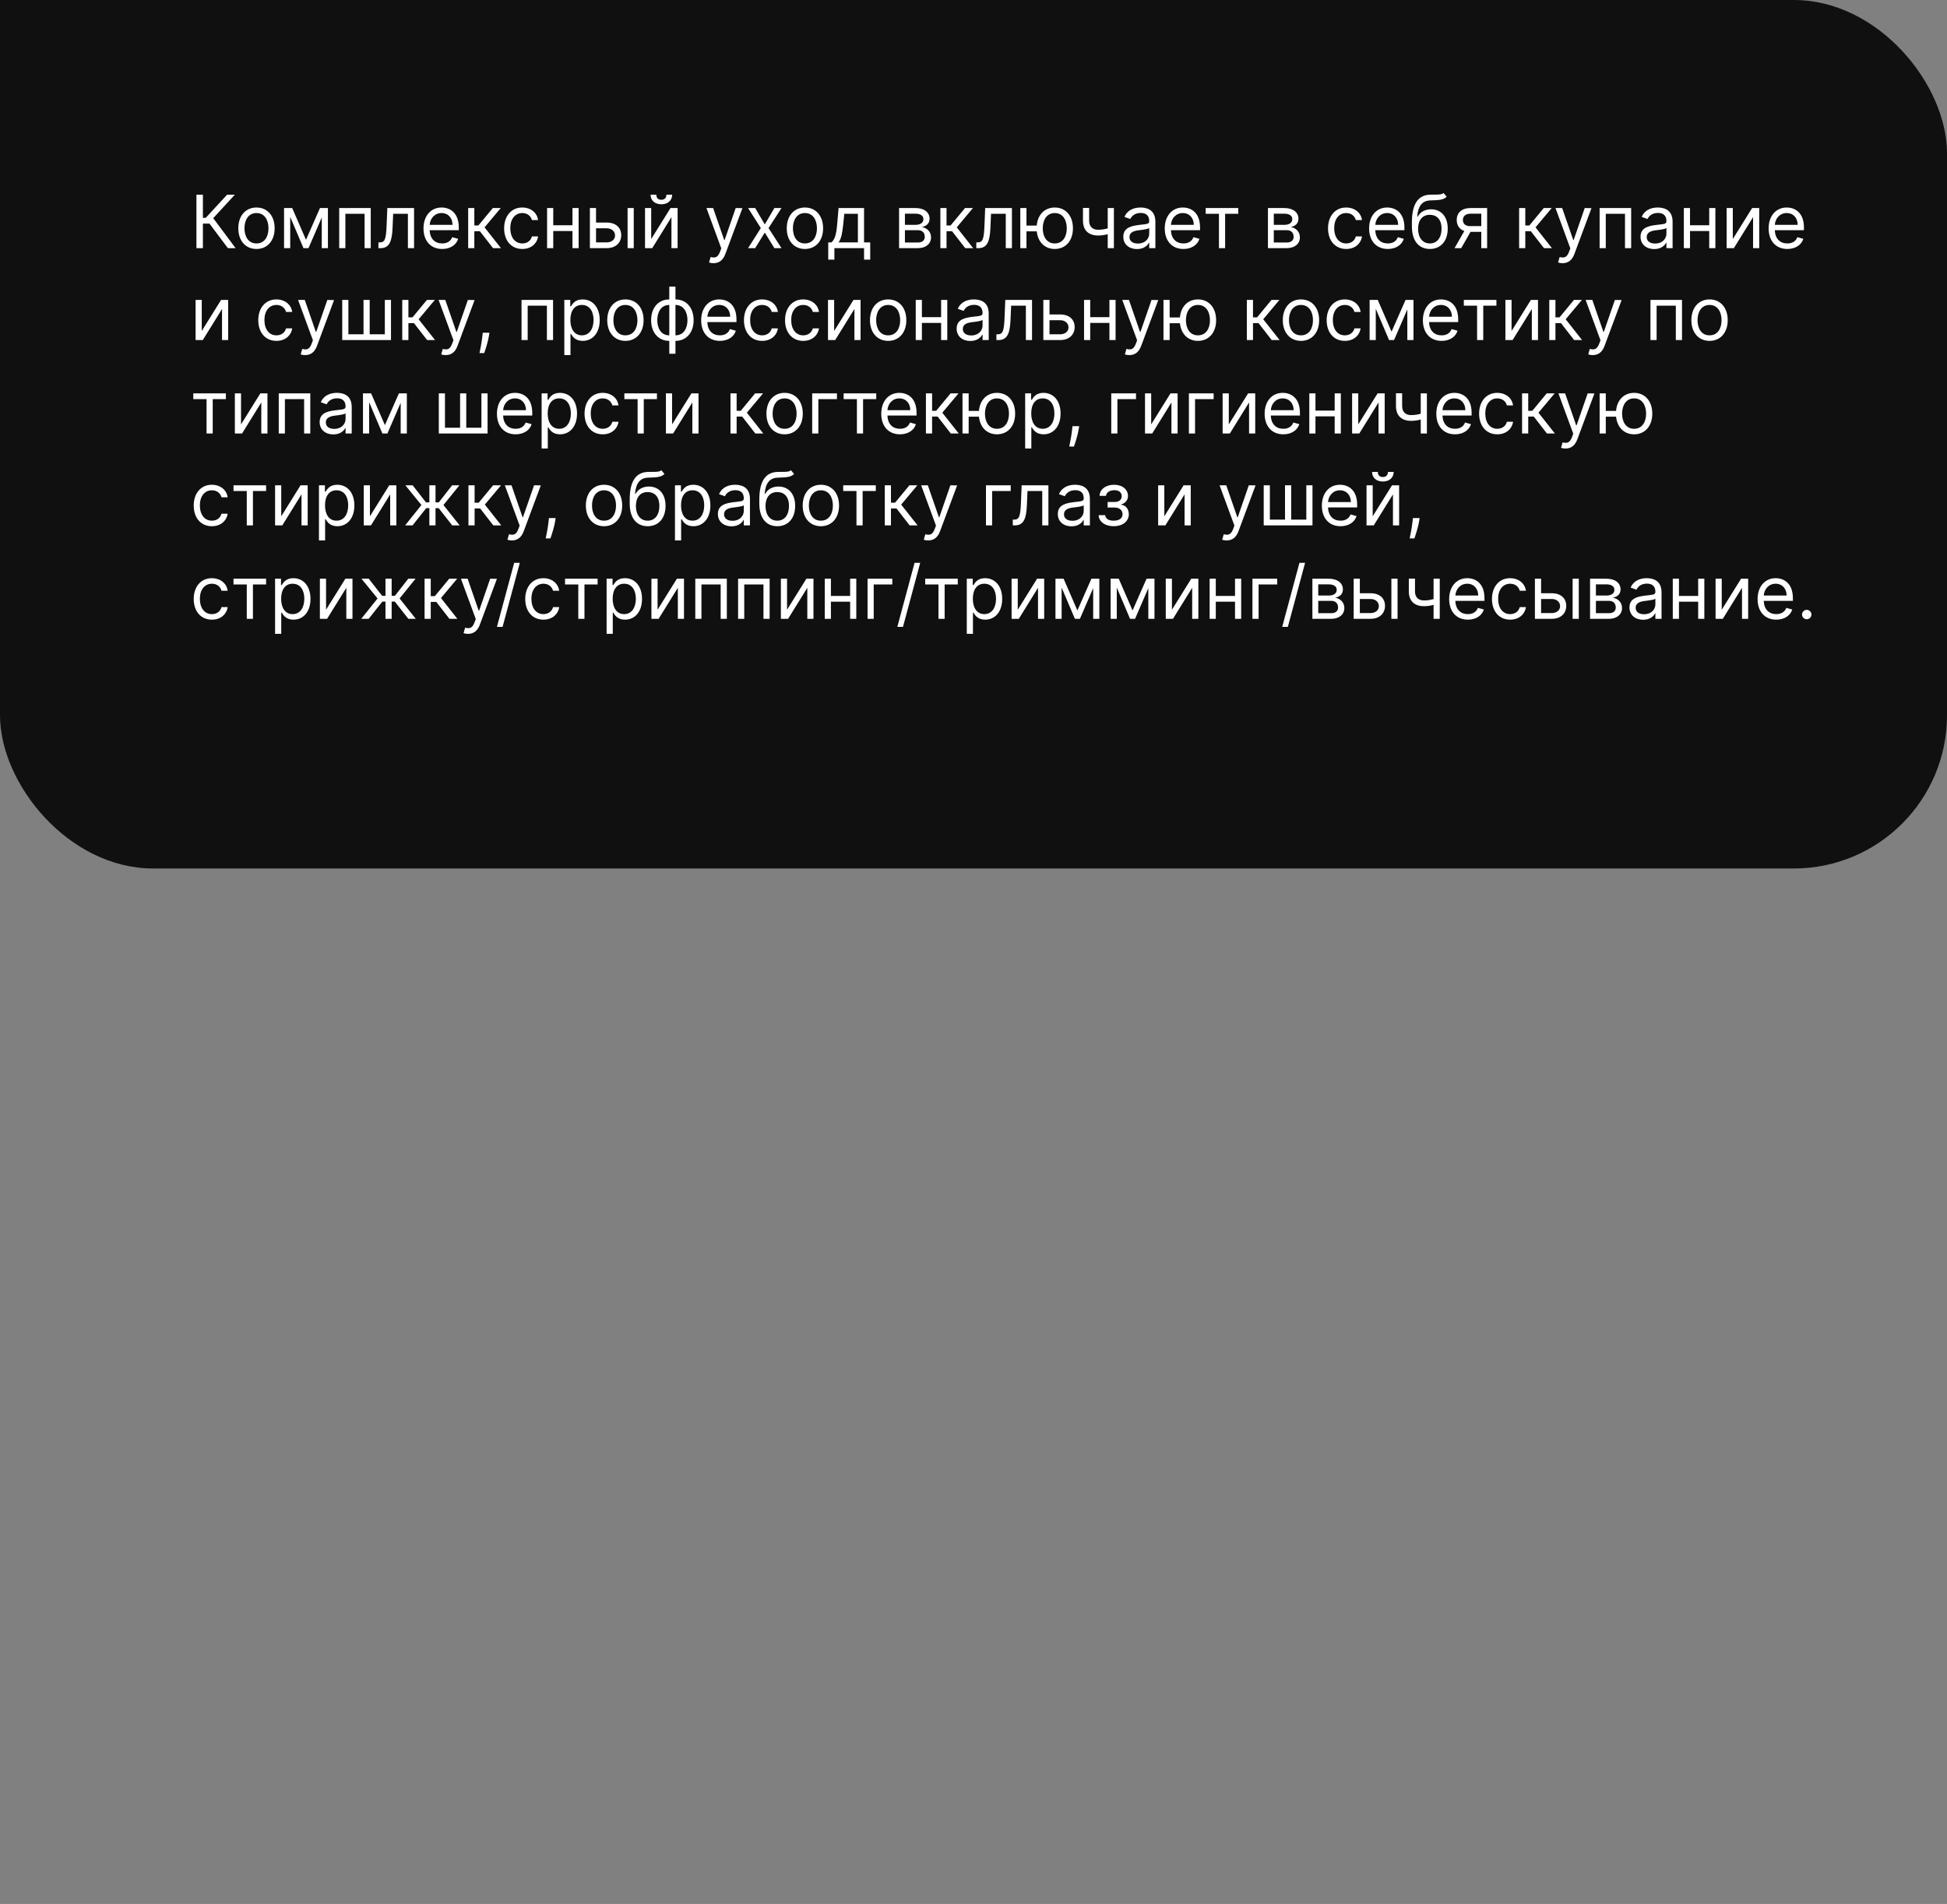 <?xml version="1.0" encoding="UTF-8"?> <svg xmlns="http://www.w3.org/2000/svg" width="1271" height="1243" viewBox="0 0 1271 1243" fill="none"><rect x="0" y="0" width="1271" height="1243" fill="#808080" stroke="none"/> <rect width="1271" height="567" rx="100" fill="#101010"></rect> <rect width="643" height="236" fill="#101010"></rect> <path d="M148.75 162H153.795L139.205 142.432L153.318 127.091H148.273L134.295 142.227H132.455V127.091H128.227V162H132.455V145.977H136.75L148.75 162ZM167.428 162.545C174.518 162.545 179.291 157.159 179.291 149.045C179.291 140.864 174.518 135.477 167.428 135.477C160.337 135.477 155.564 140.864 155.564 149.045C155.564 157.159 160.337 162.545 167.428 162.545ZM167.428 158.932C162.041 158.932 159.587 154.295 159.587 149.045C159.587 143.795 162.041 139.091 167.428 139.091C172.814 139.091 175.268 143.795 175.268 149.045C175.268 154.295 172.814 158.932 167.428 158.932ZM199.75 156.545L190.75 135.818H185.432V162H189.455V141.597L198.114 162H201.386L210.045 141.972V162H214.068V135.818H208.886L199.75 156.545ZM221.432 162H225.455V139.568H238V162H242.023V135.818H221.432V162ZM247.051 162H248.415C254.21 162 255.881 157.5 256.256 148.909L256.665 139.568H266.278V162H270.301V135.818H252.847L252.369 147.409C252.028 156.205 251.142 158.25 248.006 158.25H247.051V162ZM288.659 162.545C293.977 162.545 297.864 159.886 299.091 155.932L295.205 154.841C294.182 157.568 291.812 158.932 288.659 158.932C283.938 158.932 280.682 155.881 280.494 150.273H299.5V148.568C299.5 138.818 293.705 135.477 288.25 135.477C281.159 135.477 276.455 141.068 276.455 149.114C276.455 157.159 281.091 162.545 288.659 162.545ZM280.494 146.795C280.767 142.722 283.648 139.091 288.25 139.091C292.614 139.091 295.409 142.364 295.409 146.795H280.494ZM305.619 162H309.642V150.955H313.256L321.847 162H327.028L316.324 148.432L326.892 135.818H321.71L312.301 147.205H309.642V135.818H305.619V162ZM340.959 162.545C346.754 162.545 350.572 159 351.254 154.364H347.232C346.482 157.227 344.095 158.932 340.959 158.932C336.186 158.932 333.118 154.977 333.118 148.909C333.118 142.977 336.254 139.091 340.959 139.091C344.504 139.091 346.618 141.273 347.232 143.659H351.254C350.572 138.75 346.413 135.477 340.891 135.477C333.8 135.477 329.095 141.068 329.095 149.045C329.095 156.886 333.595 162.545 340.959 162.545ZM361.158 135.818H357.135V162H361.158V150.818H373.703V162H377.726V135.818H373.703V147.068H361.158V135.818ZM389.095 145.295V135.818H385.072V162H396.05C402.186 162 405.527 158.25 405.527 153.545C405.527 148.773 402.186 145.295 396.05 145.295H389.095ZM409.686 162H413.709V135.818H409.686V162ZM389.095 149.045H396.05C399.237 149.045 401.504 150.989 401.504 153.75C401.504 156.392 399.237 158.25 396.05 158.25H389.095V149.045ZM425.095 156.068V135.818H421.072V162H425.777L438.322 141.75V162H442.345V135.818H437.709L425.095 156.068ZM435.05 127.091C435.05 128.864 434.095 130.432 431.709 130.432C429.322 130.432 428.436 128.864 428.436 127.091H424.686C424.686 130.773 427.413 133.364 431.709 133.364C436.072 133.364 438.8 130.773 438.8 127.091H435.05ZM465.804 171.818C469.435 171.818 471.991 169.892 473.509 165.818L484.656 135.886L480.259 135.818L473.031 156.682H472.759L465.531 135.818H461.168L470.849 162.136L470.099 164.182C468.634 168.17 466.827 168.545 463.895 167.795L462.872 171.341C463.281 171.545 464.44 171.818 465.804 171.818ZM492.979 135.818H488.342L496.661 148.909L488.342 162H492.979L499.251 151.841L505.524 162H510.161L501.706 148.909L510.161 135.818H505.524L499.251 146.523L492.979 135.818ZM525.459 162.545C532.55 162.545 537.322 157.159 537.322 149.045C537.322 140.864 532.55 135.477 525.459 135.477C518.368 135.477 513.595 140.864 513.595 149.045C513.595 157.159 518.368 162.545 525.459 162.545ZM525.459 158.932C520.072 158.932 517.618 154.295 517.618 149.045C517.618 143.795 520.072 139.091 525.459 139.091C530.845 139.091 533.3 143.795 533.3 149.045C533.3 154.295 530.845 158.932 525.459 158.932ZM540.668 169.5H544.69V162H564.054V169.5H568.077V158.25H564.054V135.818H547.418L546.531 146.182C545.901 153.511 544.963 156.034 542.849 158.25H540.668V169.5ZM547.418 158.25C549.259 155.83 549.923 151.653 550.486 146.182L551.168 139.568H560.031V158.25H547.418ZM586.916 162H599.257C604.575 162 607.78 159 607.78 154.977C607.78 150.869 604.661 148.653 601.78 148.227C604.729 147.614 606.825 145.96 606.825 142.773C606.825 138.597 603.246 135.818 597.621 135.818H586.916V162ZM590.734 158.318V150.273H599.257C602.018 150.273 603.689 151.926 603.689 154.636C603.689 156.92 602.018 158.318 599.257 158.318H590.734ZM590.734 146.795V139.5H597.621C600.842 139.5 602.803 140.847 602.803 143.045C602.803 145.381 600.842 146.795 597.621 146.795H590.734ZM613.869 162H617.892V150.955H621.506L630.097 162H635.278L624.574 148.432L635.142 135.818H629.96L620.551 147.205H617.892V135.818H613.869V162ZM637.332 162H638.696C644.491 162 646.162 157.5 646.537 148.909L646.946 139.568H656.56V162H660.582V135.818H643.128L642.651 147.409C642.31 156.205 641.423 158.25 638.287 158.25H637.332V162ZM670.077 135.818H666.054V162H670.077V151.023H676.793C677.509 158.028 682.06 162.545 688.554 162.545C695.645 162.545 700.418 157.159 700.418 149.045C700.418 140.864 695.645 135.477 688.554 135.477C681.991 135.477 677.406 140.097 676.776 147.273H670.077V135.818ZM688.554 158.932C683.168 158.932 680.713 154.295 680.713 149.045C680.713 143.795 683.168 139.091 688.554 139.091C693.94 139.091 696.395 143.795 696.395 149.045C696.395 154.295 693.94 158.932 688.554 158.932ZM727.145 135.818H723.122V149.097C721.179 149.659 719.185 150 716.781 150C713.509 150 710.986 148.159 710.986 144.136V135.75H706.963V144.136C706.963 150.545 710.849 153.75 716.781 153.75C719.253 153.75 721.23 153.426 723.122 152.864V162H727.145V135.818ZM742.23 162.614C746.798 162.614 749.185 160.159 750.003 158.455H750.207V162H754.23V144.75C754.23 136.432 747.889 135.477 744.548 135.477C740.594 135.477 736.094 136.841 734.048 141.614L737.866 142.977C738.753 141.068 740.849 139.023 744.685 139.023C748.384 139.023 750.207 140.983 750.207 144.341V144.477C750.207 146.42 748.23 146.25 743.457 146.864C738.599 147.494 733.298 148.568 733.298 154.568C733.298 159.682 737.253 162.614 742.23 162.614ZM742.844 159C739.639 159 737.321 157.568 737.321 154.773C737.321 151.705 740.116 150.75 743.253 150.341C744.957 150.136 749.526 149.659 750.207 148.841V152.523C750.207 155.795 747.616 159 742.844 159ZM772.55 162.545C777.868 162.545 781.754 159.886 782.982 155.932L779.095 154.841C778.072 157.568 775.703 158.932 772.55 158.932C767.828 158.932 764.572 155.881 764.385 150.273H783.391V148.568C783.391 138.818 777.595 135.477 772.141 135.477C765.05 135.477 760.345 141.068 760.345 149.114C760.345 157.159 764.982 162.545 772.55 162.545ZM764.385 146.795C764.658 142.722 767.538 139.091 772.141 139.091C776.504 139.091 779.3 142.364 779.3 146.795H764.385ZM787.072 139.568H795.732V162H799.754V139.568H808.345V135.818H787.072V139.568ZM827.713 162H840.054C845.372 162 848.577 159 848.577 154.977C848.577 150.869 845.457 148.653 842.577 148.227C845.526 147.614 847.622 145.96 847.622 142.773C847.622 138.597 844.043 135.818 838.418 135.818H827.713V162ZM831.531 158.318V150.273H840.054C842.815 150.273 844.486 151.926 844.486 154.636C844.486 156.92 842.815 158.318 840.054 158.318H831.531ZM831.531 146.795V139.5H838.418C841.639 139.5 843.599 140.847 843.599 143.045C843.599 145.381 841.639 146.795 838.418 146.795H831.531ZM878.803 162.545C884.598 162.545 888.416 159 889.098 154.364H885.075C884.325 157.227 881.939 158.932 878.803 158.932C874.03 158.932 870.962 154.977 870.962 148.909C870.962 142.977 874.098 139.091 878.803 139.091C882.348 139.091 884.462 141.273 885.075 143.659H889.098C888.416 138.75 884.257 135.477 878.734 135.477C871.643 135.477 866.939 141.068 866.939 149.045C866.939 156.886 871.439 162.545 878.803 162.545ZM905.956 162.545C911.274 162.545 915.161 159.886 916.388 155.932L912.501 154.841C911.479 157.568 909.109 158.932 905.956 158.932C901.234 158.932 897.979 155.881 897.791 150.273H916.797V148.568C916.797 138.818 911.001 135.477 905.547 135.477C898.456 135.477 893.751 141.068 893.751 149.114C893.751 157.159 898.388 162.545 905.956 162.545ZM897.791 146.795C898.064 142.722 900.945 139.091 905.547 139.091C909.911 139.091 912.706 142.364 912.706 146.795H897.791ZM942.348 126C941.07 127.074 939.161 127.074 936.484 127.057C935.615 127.057 934.661 127.057 933.621 127.091C925.643 127.295 921.689 133.364 921.689 145.023V147.818C921.689 157.5 926.393 162.545 933.416 162.545C940.422 162.545 945.075 157.466 945.075 149.25C945.075 141 940.354 136.636 934.234 136.636C930.638 136.636 927.28 138.136 925.507 141.409H925.166C925.712 134.659 928.234 131.045 933.689 130.841C938.53 130.636 942.007 130.773 944.393 128.455L942.348 126ZM933.416 158.932C928.643 158.932 925.712 155.114 925.712 149.25C925.797 143.523 928.678 140.25 933.348 140.25C938.138 140.25 941.053 143.523 941.053 149.25C941.053 155.148 938.155 158.932 933.416 158.932ZM966.979 162H970.797V135.818H960.024C954.382 135.818 950.956 138.767 950.956 143.591C950.956 147.188 952.763 149.744 955.916 150.818L949.524 162H953.888L959.956 151.364H966.979V162ZM966.979 147.614H959.547C956.7 147.614 954.979 146.097 954.979 143.591C954.979 141.051 956.888 139.5 960.024 139.5H966.979V147.614ZM991.682 162H995.705V150.955H999.318L1007.91 162H1013.09L1002.39 148.432L1012.95 135.818H1007.77L998.364 147.205H995.705V135.818H991.682V162ZM1020.05 171.818C1023.68 171.818 1026.24 169.892 1027.76 165.818L1038.91 135.886L1034.51 135.818L1027.28 156.682H1027.01L1019.78 135.818H1015.42L1025.1 162.136L1024.35 164.182C1022.88 168.17 1021.08 168.545 1018.14 167.795L1017.12 171.341C1017.53 171.545 1018.69 171.818 1020.05 171.818ZM1044.23 162H1048.25V139.568H1060.8V162H1064.82V135.818H1044.23V162ZM1079.87 162.614C1084.44 162.614 1086.83 160.159 1087.64 158.455H1087.85V162H1091.87V144.75C1091.87 136.432 1085.53 135.477 1082.19 135.477C1078.23 135.477 1073.73 136.841 1071.69 141.614L1075.51 142.977C1076.39 141.068 1078.49 139.023 1082.33 139.023C1086.02 139.023 1087.85 140.983 1087.85 144.341V144.477C1087.85 146.42 1085.87 146.25 1081.1 146.864C1076.24 147.494 1070.94 148.568 1070.94 154.568C1070.94 159.682 1074.89 162.614 1079.87 162.614ZM1080.48 159C1077.28 159 1074.96 157.568 1074.96 154.773C1074.96 151.705 1077.76 150.75 1080.89 150.341C1082.6 150.136 1087.17 149.659 1087.85 148.841V152.523C1087.85 155.795 1085.26 159 1080.48 159ZM1103.24 135.818H1099.21V162H1103.24V150.818H1115.78V162H1119.8V135.818H1115.78V147.068H1103.24V135.818ZM1131.17 156.068V135.818H1127.15V162H1131.86L1144.4 141.75V162H1148.42V135.818H1143.79L1131.17 156.068ZM1166.77 162.545C1172.09 162.545 1175.97 159.886 1177.2 155.932L1173.31 154.841C1172.29 157.568 1169.92 158.932 1166.77 158.932C1162.05 158.932 1158.79 155.881 1158.6 150.273H1177.61V148.568C1177.61 138.818 1171.81 135.477 1166.36 135.477C1159.27 135.477 1154.56 141.068 1154.56 149.114C1154.56 157.159 1159.2 162.545 1166.77 162.545ZM1158.6 146.795C1158.88 142.722 1161.76 139.091 1166.36 139.091C1170.72 139.091 1173.52 142.364 1173.52 146.795H1158.6ZM131.705 216.068V195.818H127.682V222H132.386L144.932 201.75V222H148.955V195.818H144.318L131.705 216.068ZM180.459 222.545C186.254 222.545 190.072 219 190.754 214.364H186.732C185.982 217.227 183.595 218.932 180.459 218.932C175.686 218.932 172.618 214.977 172.618 208.909C172.618 202.977 175.754 199.091 180.459 199.091C184.004 199.091 186.118 201.273 186.732 203.659H190.754C190.072 198.75 185.913 195.477 180.391 195.477C173.3 195.477 168.595 201.068 168.595 209.045C168.595 216.886 173.095 222.545 180.459 222.545ZM199.226 231.818C202.857 231.818 205.413 229.892 206.93 225.818L218.078 195.886L213.68 195.818L206.453 216.682H206.18L198.953 195.818H194.589L204.271 222.136L203.521 224.182C202.055 228.17 200.249 228.545 197.317 227.795L196.294 231.341C196.703 231.545 197.862 231.818 199.226 231.818ZM223.401 195.818V222H255.241V195.818H251.219V218.25H241.332V195.818H237.31V218.25H227.423V195.818H223.401ZM262.588 222H266.611V210.955H270.224L278.815 222H283.997L273.293 208.432L283.861 195.818H278.679L269.27 207.205H266.611V195.818H262.588V222ZM290.96 231.818C294.591 231.818 297.148 229.892 298.665 225.818L309.812 195.886L305.415 195.818L298.188 216.682H297.915L290.688 195.818H286.324L296.006 222.136L295.256 224.182C293.79 228.17 291.983 228.545 289.051 227.795L288.028 231.341C288.438 231.545 289.597 231.818 290.96 231.818ZM319.494 217.227H315.131L314.926 219.136C314.432 223.756 313.46 228.358 313.017 230.523H316.085C316.903 228.205 318.642 222.955 319.222 219.068L319.494 217.227ZM340.447 222H344.47V199.568H357.016V222H361.038V195.818H340.447V222ZM368.385 231.818H372.408V217.977H372.749C373.635 219.409 375.339 222.545 380.385 222.545C386.93 222.545 391.499 217.295 391.499 208.977C391.499 200.727 386.93 195.477 380.317 195.477C375.203 195.477 373.635 198.614 372.749 199.977H372.271V195.818H368.385V231.818ZM372.339 208.909C372.339 203.045 374.93 199.091 379.839 199.091C384.953 199.091 387.476 203.386 387.476 208.909C387.476 214.5 384.885 218.932 379.839 218.932C374.999 218.932 372.339 214.841 372.339 208.909ZM408.271 222.545C415.362 222.545 420.135 217.159 420.135 209.045C420.135 200.864 415.362 195.477 408.271 195.477C401.18 195.477 396.408 200.864 396.408 209.045C396.408 217.159 401.18 222.545 408.271 222.545ZM408.271 218.932C402.885 218.932 400.43 214.295 400.43 209.045C400.43 203.795 402.885 199.091 408.271 199.091C413.658 199.091 416.112 203.795 416.112 209.045C416.112 214.295 413.658 218.932 408.271 218.932ZM436.912 230.932H440.935V222.545C448.026 222.545 452.798 217.159 452.798 209.045C452.798 200.864 448.026 195.477 440.935 195.477V187.091H436.912V195.477C429.821 195.477 425.048 200.864 425.048 209.045C425.048 217.159 429.821 222.545 436.912 222.545V230.932ZM440.935 218.932V199.091C446.321 199.091 448.776 203.795 448.776 209.045C448.776 214.295 446.321 218.932 440.935 218.932ZM436.912 218.932C431.526 218.932 429.071 214.295 429.071 209.045C429.071 203.795 431.526 199.091 436.912 199.091V218.932ZM469.925 222.545C475.243 222.545 479.129 219.886 480.357 215.932L476.47 214.841C475.447 217.568 473.078 218.932 469.925 218.932C465.203 218.932 461.947 215.881 461.76 210.273H480.766V208.568C480.766 198.818 474.97 195.477 469.516 195.477C462.425 195.477 457.72 201.068 457.72 209.114C457.72 217.159 462.357 222.545 469.925 222.545ZM461.76 206.795C462.033 202.722 464.913 199.091 469.516 199.091C473.879 199.091 476.675 202.364 476.675 206.795H461.76ZM497.521 222.545C503.317 222.545 507.135 219 507.817 214.364H503.794C503.044 217.227 500.658 218.932 497.521 218.932C492.749 218.932 489.68 214.977 489.68 208.909C489.68 202.977 492.817 199.091 497.521 199.091C501.067 199.091 503.18 201.273 503.794 203.659H507.817C507.135 198.75 502.976 195.477 497.453 195.477C490.362 195.477 485.658 201.068 485.658 209.045C485.658 216.886 490.158 222.545 497.521 222.545ZM524.334 222.545C530.129 222.545 533.947 219 534.629 214.364H530.607C529.857 217.227 527.47 218.932 524.334 218.932C519.561 218.932 516.493 214.977 516.493 208.909C516.493 202.977 519.629 199.091 524.334 199.091C527.879 199.091 529.993 201.273 530.607 203.659H534.629C533.947 198.75 529.788 195.477 524.266 195.477C517.175 195.477 512.47 201.068 512.47 209.045C512.47 216.886 516.97 222.545 524.334 222.545ZM544.533 216.068V195.818H540.51V222H545.214L557.76 201.75V222H561.783V195.818H557.146L544.533 216.068ZM579.787 222.545C586.878 222.545 591.651 217.159 591.651 209.045C591.651 200.864 586.878 195.477 579.787 195.477C572.696 195.477 567.923 200.864 567.923 209.045C567.923 217.159 572.696 222.545 579.787 222.545ZM579.787 218.932C574.401 218.932 571.946 214.295 571.946 209.045C571.946 203.795 574.401 199.091 579.787 199.091C585.173 199.091 587.628 203.795 587.628 209.045C587.628 214.295 585.173 218.932 579.787 218.932ZM601.814 195.818H597.791V222H601.814V210.818H614.359V222H618.382V195.818H614.359V207.068H601.814V195.818ZM633.433 222.614C638.001 222.614 640.388 220.159 641.206 218.455H641.411V222H645.433V204.75C645.433 196.432 639.092 195.477 635.751 195.477C631.797 195.477 627.297 196.841 625.251 201.614L629.07 202.977C629.956 201.068 632.053 199.023 635.888 199.023C639.587 199.023 641.411 200.983 641.411 204.341V204.477C641.411 206.42 639.433 206.25 634.661 206.864C629.803 207.494 624.501 208.568 624.501 214.568C624.501 219.682 628.456 222.614 633.433 222.614ZM634.047 219C630.842 219 628.524 217.568 628.524 214.773C628.524 211.705 631.32 210.75 634.456 210.341C636.161 210.136 640.729 209.659 641.411 208.841V212.523C641.411 215.795 638.82 219 634.047 219ZM650.457 222H651.821C657.616 222 659.287 217.5 659.662 208.909L660.071 199.568H669.685V222H673.707V195.818H656.253L655.776 207.409C655.435 216.205 654.548 218.25 651.412 218.25H650.457V222ZM685.111 205.295V195.818H681.088V222H692.065C698.202 222 701.543 218.25 701.543 213.545C701.543 208.773 698.202 205.295 692.065 205.295H685.111ZM685.111 209.045H692.065C695.253 209.045 697.52 210.989 697.52 213.75C697.52 216.392 695.253 218.25 692.065 218.25H685.111V209.045ZM711.689 195.818H707.666V222H711.689V210.818H724.234V222H728.257V195.818H724.234V207.068H711.689V195.818ZM737.257 231.818C740.888 231.818 743.445 229.892 744.962 225.818L756.109 195.886L751.712 195.818L744.484 216.682H744.212L736.984 195.818H732.621L742.303 222.136L741.553 224.182C740.087 228.17 738.28 228.545 735.348 227.795L734.325 231.341C734.734 231.545 735.893 231.818 737.257 231.818ZM763.545 195.818H759.523V222H763.545V211.023H770.261C770.977 218.028 775.528 222.545 782.023 222.545C789.114 222.545 793.886 217.159 793.886 209.045C793.886 200.864 789.114 195.477 782.023 195.477C775.46 195.477 770.875 200.097 770.244 207.273H763.545V195.818ZM782.023 218.932C776.636 218.932 774.182 214.295 774.182 209.045C774.182 203.795 776.636 199.091 782.023 199.091C787.409 199.091 789.864 203.795 789.864 209.045C789.864 214.295 787.409 218.932 782.023 218.932ZM813.932 222H817.955V210.955H821.568L830.159 222H835.341L824.636 208.432L835.205 195.818H830.023L820.614 207.205H817.955V195.818H813.932V222ZM849.271 222.545C856.362 222.545 861.135 217.159 861.135 209.045C861.135 200.864 856.362 195.477 849.271 195.477C842.18 195.477 837.408 200.864 837.408 209.045C837.408 217.159 842.18 222.545 849.271 222.545ZM849.271 218.932C843.885 218.932 841.43 214.295 841.43 209.045C841.43 203.795 843.885 199.091 849.271 199.091C854.658 199.091 857.112 203.795 857.112 209.045C857.112 214.295 854.658 218.932 849.271 218.932ZM877.912 222.545C883.707 222.545 887.526 219 888.207 214.364H884.185C883.435 217.227 881.048 218.932 877.912 218.932C873.139 218.932 870.071 214.977 870.071 208.909C870.071 202.977 873.207 199.091 877.912 199.091C881.457 199.091 883.571 201.273 884.185 203.659H888.207C887.526 198.75 883.366 195.477 877.844 195.477C870.753 195.477 866.048 201.068 866.048 209.045C866.048 216.886 870.548 222.545 877.912 222.545ZM908.406 216.545L899.406 195.818H894.088V222H898.111V201.597L906.77 222H910.043L918.702 201.972V222H922.724V195.818H917.543L908.406 216.545ZM941.065 222.545C946.384 222.545 950.27 219.886 951.497 215.932L947.611 214.841C946.588 217.568 944.219 218.932 941.065 218.932C936.344 218.932 933.088 215.881 932.901 210.273H951.906V208.568C951.906 198.818 946.111 195.477 940.656 195.477C933.565 195.477 928.861 201.068 928.861 209.114C928.861 217.159 933.497 222.545 941.065 222.545ZM932.901 206.795C933.173 202.722 936.054 199.091 940.656 199.091C945.02 199.091 947.815 202.364 947.815 206.795H932.901ZM955.588 199.568H964.247V222H968.27V199.568H976.861V195.818H955.588V199.568ZM986.751 216.068V195.818H982.729V222H987.433L999.979 201.75V222H1004V195.818H999.365L986.751 216.068ZM1011.37 222H1015.39V210.955H1019.01L1027.6 222H1032.78L1022.07 208.432L1032.64 195.818H1027.46L1018.05 207.205H1015.39V195.818H1011.37V222ZM1039.74 231.818C1043.37 231.818 1045.93 229.892 1047.45 225.818L1058.59 195.886L1054.2 195.818L1046.97 216.682H1046.7L1039.47 195.818H1035.11L1044.79 222.136L1044.04 224.182C1042.57 228.17 1040.76 228.545 1037.83 227.795L1036.81 231.341C1037.22 231.545 1038.38 231.818 1039.74 231.818ZM1077.42 222H1081.44V199.568H1093.98V222H1098.01V195.818H1077.42V222ZM1115.99 222.545C1123.08 222.545 1127.85 217.159 1127.85 209.045C1127.85 200.864 1123.08 195.477 1115.99 195.477C1108.9 195.477 1104.13 200.864 1104.13 209.045C1104.13 217.159 1108.9 222.545 1115.99 222.545ZM1115.99 218.932C1110.6 218.932 1108.15 214.295 1108.15 209.045C1108.15 203.795 1110.6 199.091 1115.99 199.091C1121.38 199.091 1123.83 203.795 1123.83 209.045C1123.83 214.295 1121.38 218.932 1115.99 218.932ZM126.182 260.568H134.841V283H138.864V260.568H147.455V256.818H126.182V260.568ZM157.345 277.068V256.818H153.322V283H158.027L170.572 262.75V283H174.595V256.818H169.959L157.345 277.068ZM181.963 283H185.986V260.568H198.531V283H202.554V256.818H181.963V283ZM217.605 283.614C222.173 283.614 224.56 281.159 225.378 279.455H225.582V283H229.605V265.75C229.605 257.432 223.264 256.477 219.923 256.477C215.969 256.477 211.469 257.841 209.423 262.614L213.241 263.977C214.128 262.068 216.224 260.023 220.06 260.023C223.759 260.023 225.582 261.983 225.582 265.341V265.477C225.582 267.42 223.605 267.25 218.832 267.864C213.974 268.494 208.673 269.568 208.673 275.568C208.673 280.682 212.628 283.614 217.605 283.614ZM218.219 280C215.014 280 212.696 278.568 212.696 275.773C212.696 272.705 215.491 271.75 218.628 271.341C220.332 271.136 224.901 270.659 225.582 269.841V273.523C225.582 276.795 222.991 280 218.219 280ZM251.266 277.545L242.266 256.818H236.947V283H240.97V262.597L249.629 283H252.902L261.561 262.972V283H265.584V256.818H260.402L251.266 277.545ZM286.447 256.818V283H318.288V256.818H314.266V279.25H304.379V256.818H300.357V279.25H290.47V256.818H286.447ZM336.612 283.545C341.93 283.545 345.817 280.886 347.044 276.932L343.158 275.841C342.135 278.568 339.766 279.932 336.612 279.932C331.891 279.932 328.635 276.881 328.447 271.273H347.453V269.568C347.453 259.818 341.658 256.477 336.203 256.477C329.112 256.477 324.408 262.068 324.408 270.114C324.408 278.159 329.044 283.545 336.612 283.545ZM328.447 267.795C328.72 263.722 331.601 260.091 336.203 260.091C340.567 260.091 343.362 263.364 343.362 267.795H328.447ZM353.572 292.818H357.595V278.977H357.936C358.822 280.409 360.527 283.545 365.572 283.545C372.118 283.545 376.686 278.295 376.686 269.977C376.686 261.727 372.118 256.477 365.504 256.477C360.391 256.477 358.822 259.614 357.936 260.977H357.459V256.818H353.572V292.818ZM357.527 269.909C357.527 264.045 360.118 260.091 365.027 260.091C370.141 260.091 372.663 264.386 372.663 269.909C372.663 275.5 370.072 279.932 365.027 279.932C360.186 279.932 357.527 275.841 357.527 269.909ZM393.459 283.545C399.254 283.545 403.072 280 403.754 275.364H399.732C398.982 278.227 396.595 279.932 393.459 279.932C388.686 279.932 385.618 275.977 385.618 269.909C385.618 263.977 388.754 260.091 393.459 260.091C397.004 260.091 399.118 262.273 399.732 264.659H403.754C403.072 259.75 398.913 256.477 393.391 256.477C386.3 256.477 381.595 262.068 381.595 270.045C381.595 277.886 386.095 283.545 393.459 283.545ZM407.572 260.568H416.232V283H420.254V260.568H428.845V256.818H407.572V260.568ZM438.736 277.068V256.818H434.713V283H439.418L451.963 262.75V283H455.986V256.818H451.349L438.736 277.068ZM476.854 283H480.876V271.955H484.49L493.081 283H498.263L487.558 269.432L498.126 256.818H492.945L483.536 268.205H480.876V256.818H476.854V283ZM512.193 283.545C519.284 283.545 524.057 278.159 524.057 270.045C524.057 261.864 519.284 256.477 512.193 256.477C505.102 256.477 500.33 261.864 500.33 270.045C500.33 278.159 505.102 283.545 512.193 283.545ZM512.193 279.932C506.807 279.932 504.352 275.295 504.352 270.045C504.352 264.795 506.807 260.091 512.193 260.091C517.58 260.091 520.034 264.795 520.034 270.045C520.034 275.295 517.58 279.932 512.193 279.932ZM546.357 256.818H530.197V283H534.22V260.568H546.357V256.818ZM550.729 260.568H559.388V283H563.411V260.568H572.001V256.818H550.729V260.568ZM587.487 283.545C592.805 283.545 596.692 280.886 597.919 276.932L594.033 275.841C593.01 278.568 590.641 279.932 587.487 279.932C582.766 279.932 579.51 276.881 579.322 271.273H598.328V269.568C598.328 259.818 592.533 256.477 587.078 256.477C579.987 256.477 575.283 262.068 575.283 270.114C575.283 278.159 579.919 283.545 587.487 283.545ZM579.322 267.795C579.595 263.722 582.476 260.091 587.078 260.091C591.442 260.091 594.237 263.364 594.237 267.795H579.322ZM604.447 283H608.47V271.955H612.084L620.675 283H625.857L615.152 269.432L625.72 256.818H620.538L611.129 268.205H608.47V256.818H604.447V283ZM632.342 256.818H628.32V283H632.342V272.023H639.058C639.774 279.028 644.325 283.545 650.82 283.545C657.911 283.545 662.683 278.159 662.683 270.045C662.683 261.864 657.911 256.477 650.82 256.477C644.257 256.477 639.672 261.097 639.041 268.273H632.342V256.818ZM650.82 279.932C645.433 279.932 642.979 275.295 642.979 270.045C642.979 264.795 645.433 260.091 650.82 260.091C656.206 260.091 658.661 264.795 658.661 270.045C658.661 275.295 656.206 279.932 650.82 279.932ZM669.229 292.818H673.251V278.977H673.592C674.479 280.409 676.183 283.545 681.229 283.545C687.774 283.545 692.342 278.295 692.342 269.977C692.342 261.727 687.774 256.477 681.161 256.477C676.047 256.477 674.479 259.614 673.592 260.977H673.115V256.818H669.229V292.818ZM673.183 269.909C673.183 264.045 675.774 260.091 680.683 260.091C685.797 260.091 688.32 264.386 688.32 269.909C688.32 275.5 685.729 279.932 680.683 279.932C675.842 279.932 673.183 275.841 673.183 269.909ZM704.479 278.227H700.115L699.911 280.136C699.416 284.756 698.445 289.358 698.001 291.523H701.07C701.888 289.205 703.626 283.955 704.206 280.068L704.479 278.227ZM741.591 256.818H725.432V283H729.455V260.568H741.591V256.818ZM751.486 277.068V256.818H747.463V283H752.168L764.713 262.75V283H768.736V256.818H764.099L751.486 277.068ZM792.263 256.818H776.104V283H780.126V260.568H792.263V256.818ZM802.158 277.068V256.818H798.135V283H802.839L815.385 262.75V283H819.408V256.818H814.771L802.158 277.068ZM837.753 283.545C843.071 283.545 846.957 280.886 848.185 276.932L844.298 275.841C843.276 278.568 840.906 279.932 837.753 279.932C833.031 279.932 829.776 276.881 829.588 271.273H848.594V269.568C848.594 259.818 842.798 256.477 837.344 256.477C830.253 256.477 825.548 262.068 825.548 270.114C825.548 278.159 830.185 283.545 837.753 283.545ZM829.588 267.795C829.861 263.722 832.741 260.091 837.344 260.091C841.707 260.091 844.503 263.364 844.503 267.795H829.588ZM858.736 256.818H854.713V283H858.736V271.818H871.281V283H875.304V256.818H871.281V268.068H858.736V256.818ZM886.673 277.068V256.818H882.651V283H887.355L899.901 262.75V283H903.923V256.818H899.287L886.673 277.068ZM931.473 256.818H927.45V270.097C925.507 270.659 923.513 271 921.109 271C917.837 271 915.314 269.159 915.314 265.136V256.75H911.291V265.136C911.291 271.545 915.178 274.75 921.109 274.75C923.581 274.75 925.558 274.426 927.45 273.864V283H931.473V256.818ZM949.831 283.545C955.149 283.545 959.036 280.886 960.263 276.932L956.376 275.841C955.354 278.568 952.984 279.932 949.831 279.932C945.109 279.932 941.854 276.881 941.666 271.273H960.672V269.568C960.672 259.818 954.876 256.477 949.422 256.477C942.331 256.477 937.626 262.068 937.626 270.114C937.626 278.159 942.263 283.545 949.831 283.545ZM941.666 267.795C941.939 263.722 944.82 260.091 949.422 260.091C953.786 260.091 956.581 263.364 956.581 267.795H941.666ZM977.428 283.545C983.223 283.545 987.041 280 987.723 275.364H983.7C982.95 278.227 980.564 279.932 977.428 279.932C972.655 279.932 969.587 275.977 969.587 269.909C969.587 263.977 972.723 260.091 977.428 260.091C980.973 260.091 983.087 262.273 983.7 264.659H987.723C987.041 259.75 982.882 256.477 977.359 256.477C970.268 256.477 965.564 262.068 965.564 270.045C965.564 277.886 970.064 283.545 977.428 283.545ZM993.604 283H997.626V271.955H1001.24L1009.83 283H1015.01L1004.31 269.432L1014.88 256.818H1009.69L1000.29 268.205H997.626V256.818H993.604V283ZM1021.98 292.818C1025.61 292.818 1028.16 290.892 1029.68 286.818L1040.83 256.886L1036.43 256.818L1029.2 277.682H1028.93L1021.7 256.818H1017.34L1027.02 283.136L1026.27 285.182C1024.81 289.17 1023 289.545 1020.07 288.795L1019.04 292.341C1019.45 292.545 1020.61 292.818 1021.98 292.818ZM1048.26 256.818H1044.24V283H1048.26V272.023H1054.98C1055.7 279.028 1060.25 283.545 1066.74 283.545C1073.83 283.545 1078.61 278.159 1078.61 270.045C1078.61 261.864 1073.83 256.477 1066.74 256.477C1060.18 256.477 1055.59 261.097 1054.96 268.273H1048.26V256.818ZM1066.74 279.932C1061.36 279.932 1058.9 275.295 1058.9 270.045C1058.9 264.795 1061.36 260.091 1066.74 260.091C1072.13 260.091 1074.58 264.795 1074.58 270.045C1074.58 275.295 1072.13 279.932 1066.74 279.932ZM138.318 343.545C144.114 343.545 147.932 340 148.614 335.364H144.591C143.841 338.227 141.455 339.932 138.318 339.932C133.545 339.932 130.477 335.977 130.477 329.909C130.477 323.977 133.614 320.091 138.318 320.091C141.864 320.091 143.977 322.273 144.591 324.659H148.614C147.932 319.75 143.773 316.477 138.25 316.477C131.159 316.477 126.455 322.068 126.455 330.045C126.455 337.886 130.955 343.545 138.318 343.545ZM152.432 320.568H161.091V343H165.114V320.568H173.705V316.818H152.432V320.568ZM183.595 337.068V316.818H179.572V343H184.277L196.822 322.75V343H200.845V316.818H196.209L183.595 337.068ZM208.213 352.818H212.236V338.977H212.577C213.463 340.409 215.168 343.545 220.213 343.545C226.759 343.545 231.327 338.295 231.327 329.977C231.327 321.727 226.759 316.477 220.145 316.477C215.031 316.477 213.463 319.614 212.577 320.977H212.099V316.818H208.213V352.818ZM212.168 329.909C212.168 324.045 214.759 320.091 219.668 320.091C224.781 320.091 227.304 324.386 227.304 329.909C227.304 335.5 224.713 339.932 219.668 339.932C214.827 339.932 212.168 335.841 212.168 329.909ZM241.486 337.068V316.818H237.463V343H242.168L254.713 322.75V343H258.736V316.818H254.099L241.486 337.068ZM264.467 343H269.308L278.24 331.75H280.286V343H284.308V331.75H286.354L295.217 343H300.058L289.49 329.705L299.922 316.818H295.149L286.422 328H284.308V316.818H280.286V328H278.104L269.376 316.818H264.604L275.104 329.705L264.467 343ZM305.807 343H309.83V331.955H313.443L322.034 343H327.216L316.511 329.432L327.08 316.818H321.898L312.489 328.205H309.83V316.818H305.807V343ZM334.179 352.818C337.81 352.818 340.366 350.892 341.884 346.818L353.031 316.886L348.634 316.818L341.406 337.682H341.134L333.906 316.818H329.543L339.224 343.136L338.474 345.182C337.009 349.17 335.202 349.545 332.27 348.795L331.247 352.341C331.656 352.545 332.815 352.818 334.179 352.818ZM362.713 338.227H358.349L358.145 340.136C357.651 344.756 356.679 349.358 356.236 351.523H359.304C360.122 349.205 361.861 343.955 362.44 340.068L362.713 338.227ZM394.303 343.545C401.393 343.545 406.166 338.159 406.166 330.045C406.166 321.864 401.393 316.477 394.303 316.477C387.212 316.477 382.439 321.864 382.439 330.045C382.439 338.159 387.212 343.545 394.303 343.545ZM394.303 339.932C388.916 339.932 386.462 335.295 386.462 330.045C386.462 324.795 388.916 320.091 394.303 320.091C399.689 320.091 402.143 324.795 402.143 330.045C402.143 335.295 399.689 339.932 394.303 339.932ZM431.739 307C430.46 308.074 428.551 308.074 425.875 308.057C425.006 308.057 424.051 308.057 423.011 308.091C415.034 308.295 411.08 314.364 411.08 326.023V328.818C411.08 338.5 415.784 343.545 422.807 343.545C429.812 343.545 434.466 338.466 434.466 330.25C434.466 322 429.744 317.636 423.625 317.636C420.028 317.636 416.67 319.136 414.898 322.409H414.557C415.102 315.659 417.625 312.045 423.08 311.841C427.92 311.636 431.398 311.773 433.784 309.455L431.739 307ZM422.807 339.932C418.034 339.932 415.102 336.114 415.102 330.25C415.188 324.523 418.068 321.25 422.739 321.25C427.528 321.25 430.443 324.523 430.443 330.25C430.443 336.148 427.545 339.932 422.807 339.932ZM440.619 352.818H444.642V338.977H444.983C445.869 340.409 447.574 343.545 452.619 343.545C459.165 343.545 463.733 338.295 463.733 329.977C463.733 321.727 459.165 316.477 452.551 316.477C447.438 316.477 445.869 319.614 444.983 320.977H444.506V316.818H440.619V352.818ZM444.574 329.909C444.574 324.045 447.165 320.091 452.074 320.091C457.188 320.091 459.71 324.386 459.71 329.909C459.71 335.5 457.119 339.932 452.074 339.932C447.233 339.932 444.574 335.841 444.574 329.909ZM477.574 343.614C482.142 343.614 484.528 341.159 485.347 339.455H485.551V343H489.574V325.75C489.574 317.432 483.233 316.477 479.892 316.477C475.938 316.477 471.438 317.841 469.392 322.614L473.21 323.977C474.097 322.068 476.193 320.023 480.028 320.023C483.727 320.023 485.551 321.983 485.551 325.341V325.477C485.551 327.42 483.574 327.25 478.801 327.864C473.943 328.494 468.642 329.568 468.642 335.568C468.642 340.682 472.597 343.614 477.574 343.614ZM478.188 340C474.983 340 472.665 338.568 472.665 335.773C472.665 332.705 475.46 331.75 478.597 331.341C480.301 331.136 484.869 330.659 485.551 329.841V333.523C485.551 336.795 482.96 340 478.188 340ZM516.348 307C515.07 308.074 513.161 308.074 510.484 308.057C509.615 308.057 508.661 308.057 507.621 308.091C499.643 308.295 495.689 314.364 495.689 326.023V328.818C495.689 338.5 500.393 343.545 507.416 343.545C514.422 343.545 519.075 338.466 519.075 330.25C519.075 322 514.354 317.636 508.234 317.636C504.638 317.636 501.28 319.136 499.507 322.409H499.166C499.712 315.659 502.234 312.045 507.689 311.841C512.53 311.636 516.007 311.773 518.393 309.455L516.348 307ZM507.416 339.932C502.643 339.932 499.712 336.114 499.712 330.25C499.797 324.523 502.678 321.25 507.348 321.25C512.138 321.25 515.053 324.523 515.053 330.25C515.053 336.148 512.155 339.932 507.416 339.932ZM535.865 343.545C542.956 343.545 547.729 338.159 547.729 330.045C547.729 321.864 542.956 316.477 535.865 316.477C528.774 316.477 524.001 321.864 524.001 330.045C524.001 338.159 528.774 343.545 535.865 343.545ZM535.865 339.932C530.479 339.932 528.024 335.295 528.024 330.045C528.024 324.795 530.479 320.091 535.865 320.091C541.251 320.091 543.706 324.795 543.706 330.045C543.706 335.295 541.251 339.932 535.865 339.932ZM550.447 320.568H559.107V343H563.129V320.568H571.72V316.818H550.447V320.568ZM577.588 343H581.611V331.955H585.224L593.815 343H598.997L588.293 329.432L598.861 316.818H593.679L584.27 328.205H581.611V316.818H577.588V343ZM605.96 352.818C609.591 352.818 612.148 350.892 613.665 346.818L624.812 316.886L620.415 316.818L613.188 337.682H612.915L605.688 316.818H601.324L611.006 343.136L610.256 345.182C608.79 349.17 606.983 349.545 604.051 348.795L603.028 352.341C603.438 352.545 604.597 352.818 605.96 352.818ZM659.794 316.818H643.635V343H647.658V320.568H659.794V316.818ZM661.145 343H662.509C668.304 343 669.974 338.5 670.349 329.909L670.759 320.568H680.372V343H684.395V316.818H666.94L666.463 328.409C666.122 337.205 665.236 339.25 662.099 339.25H661.145V343ZM699.48 343.614C704.048 343.614 706.435 341.159 707.253 339.455H707.457V343H711.48V325.75C711.48 317.432 705.139 316.477 701.798 316.477C697.844 316.477 693.344 317.841 691.298 322.614L695.116 323.977C696.003 322.068 698.099 320.023 701.935 320.023C705.634 320.023 707.457 321.983 707.457 325.341V325.477C707.457 327.42 705.48 327.25 700.707 327.864C695.849 328.494 690.548 329.568 690.548 335.568C690.548 340.682 694.503 343.614 699.48 343.614ZM700.094 340C696.889 340 694.571 338.568 694.571 335.773C694.571 332.705 697.366 331.75 700.503 331.341C702.207 331.136 706.776 330.659 707.457 329.841V333.523C707.457 336.795 704.866 340 700.094 340ZM717.186 336.318C717.322 340.614 721.43 343.545 727.004 343.545C732.732 343.545 736.891 340.477 736.891 335.705C736.891 332.432 734.93 329.773 731.982 329.568V329.295C734.47 328.528 736.345 326.722 736.345 323.773C736.345 319.631 732.8 316.477 727.277 316.477C721.822 316.477 717.936 319.477 717.8 323.705H722.027C722.146 321.54 724.413 320.023 727.482 320.023C730.533 320.023 732.254 321.574 732.254 323.909C732.254 326.091 730.754 327.727 727.55 327.727H723.05V331.341H727.55C730.754 331.341 732.8 333.097 732.8 335.705C732.8 338.688 730.158 339.932 726.936 339.932C723.783 339.932 721.669 338.688 721.482 336.318H717.186ZM760.064 337.068V316.818H756.041V343H760.746L773.291 322.75V343H777.314V316.818H772.678L760.064 337.068ZM800.773 352.818C804.403 352.818 806.96 350.892 808.477 346.818L819.625 316.886L815.227 316.818L808 337.682H807.727L800.5 316.818H796.136L805.818 343.136L805.068 345.182C803.602 349.17 801.795 349.545 798.864 348.795L797.841 352.341C798.25 352.545 799.409 352.818 800.773 352.818ZM824.947 316.818V343H856.788V316.818H852.766V339.25H842.879V316.818H838.857V339.25H828.97V316.818H824.947ZM875.112 343.545C880.43 343.545 884.317 340.886 885.544 336.932L881.658 335.841C880.635 338.568 878.266 339.932 875.112 339.932C870.391 339.932 867.135 336.881 866.947 331.273H885.953V329.568C885.953 319.818 880.158 316.477 874.703 316.477C867.612 316.477 862.908 322.068 862.908 330.114C862.908 338.159 867.544 343.545 875.112 343.545ZM866.947 327.795C867.22 323.722 870.101 320.091 874.703 320.091C879.067 320.091 881.862 323.364 881.862 327.795H866.947ZM896.095 337.068V316.818H892.072V343H896.777L909.322 322.75V343H913.345V316.818H908.709L896.095 337.068ZM906.05 308.091C906.05 309.864 905.095 311.432 902.709 311.432C900.322 311.432 899.436 309.864 899.436 308.091H895.686C895.686 311.773 898.413 314.364 902.709 314.364C907.072 314.364 909.8 311.773 909.8 308.091H906.05ZM926.713 338.227H922.349L922.145 340.136C921.651 344.756 920.679 349.358 920.236 351.523H923.304C924.122 349.205 925.861 343.955 926.44 340.068L926.713 338.227ZM138.318 404.545C144.114 404.545 147.932 401 148.614 396.364H144.591C143.841 399.227 141.455 400.932 138.318 400.932C133.545 400.932 130.477 396.977 130.477 390.909C130.477 384.977 133.614 381.091 138.318 381.091C141.864 381.091 143.977 383.273 144.591 385.659H148.614C147.932 380.75 143.773 377.477 138.25 377.477C131.159 377.477 126.455 383.068 126.455 391.045C126.455 398.886 130.955 404.545 138.318 404.545ZM152.432 381.568H161.091V404H165.114V381.568H173.705V377.818H152.432V381.568ZM179.572 413.818H183.595V399.977H183.936C184.822 401.409 186.527 404.545 191.572 404.545C198.118 404.545 202.686 399.295 202.686 390.977C202.686 382.727 198.118 377.477 191.504 377.477C186.391 377.477 184.822 380.614 183.936 381.977H183.459V377.818H179.572V413.818ZM183.527 390.909C183.527 385.045 186.118 381.091 191.027 381.091C196.141 381.091 198.663 385.386 198.663 390.909C198.663 396.5 196.072 400.932 191.027 400.932C186.186 400.932 183.527 396.841 183.527 390.909ZM212.845 398.068V377.818H208.822V404H213.527L226.072 383.75V404H230.095V377.818H225.459L212.845 398.068ZM235.827 404H240.668L249.599 392.75H251.645V404H255.668V392.75H257.713L266.577 404H271.418L260.849 390.705L271.281 377.818H266.509L257.781 389H255.668V377.818H251.645V389H249.463L240.736 377.818H235.963L246.463 390.705L235.827 404ZM277.166 404H281.189V392.955H284.803L293.393 404H298.575L287.871 390.432L298.439 377.818H293.257L283.848 389.205H281.189V377.818H277.166V404ZM305.538 413.818C309.169 413.818 311.726 411.892 313.243 407.818L324.391 377.886L319.993 377.818L312.766 398.682H312.493L305.266 377.818H300.902L310.584 404.136L309.834 406.182C308.368 410.17 306.561 410.545 303.629 409.795L302.607 413.341C303.016 413.545 304.175 413.818 305.538 413.818ZM339.335 367.455H335.653L324.403 409.25H328.085L339.335 367.455ZM354.74 404.545C360.536 404.545 364.354 401 365.036 396.364H361.013C360.263 399.227 357.876 400.932 354.74 400.932C349.967 400.932 346.899 396.977 346.899 390.909C346.899 384.977 350.036 381.091 354.74 381.091C358.286 381.091 360.399 383.273 361.013 385.659H365.036C364.354 380.75 360.195 377.477 354.672 377.477C347.581 377.477 342.876 383.068 342.876 391.045C342.876 398.886 347.376 404.545 354.74 404.545ZM368.854 381.568H377.513V404H381.536V381.568H390.126V377.818H368.854V381.568ZM395.994 413.818H400.017V399.977H400.358C401.244 401.409 402.949 404.545 407.994 404.545C414.54 404.545 419.108 399.295 419.108 390.977C419.108 382.727 414.54 377.477 407.926 377.477C402.812 377.477 401.244 380.614 400.358 381.977H399.881V377.818H395.994V413.818ZM399.949 390.909C399.949 385.045 402.54 381.091 407.449 381.091C412.562 381.091 415.085 385.386 415.085 390.909C415.085 396.5 412.494 400.932 407.449 400.932C402.608 400.932 399.949 396.841 399.949 390.909ZM429.267 398.068V377.818H425.244V404H429.949L442.494 383.75V404H446.517V377.818H441.881L429.267 398.068ZM453.885 404H457.908V381.568H470.453V404H474.476V377.818H453.885V404ZM481.822 404H485.845V381.568H498.391V404H502.413V377.818H481.822V404ZM513.783 398.068V377.818H509.76V404H514.464L527.01 383.75V404H531.033V377.818H526.396L513.783 398.068ZM542.423 377.818H538.401V404H542.423V392.818H554.969V404H558.991V377.818H554.969V389.068H542.423V377.818ZM582.497 377.818H566.338V404H570.361V381.568H582.497V377.818ZM600.71 367.455H597.028L585.778 409.25H589.46L600.71 367.455ZM603.979 381.568H612.638V404H616.661V381.568H625.251V377.818H603.979V381.568ZM631.119 413.818H635.142V399.977H635.483C636.369 401.409 638.074 404.545 643.119 404.545C649.665 404.545 654.233 399.295 654.233 390.977C654.233 382.727 649.665 377.477 643.051 377.477C637.938 377.477 636.369 380.614 635.483 381.977H635.006V377.818H631.119V413.818ZM635.074 390.909C635.074 385.045 637.665 381.091 642.574 381.091C647.688 381.091 650.21 385.386 650.21 390.909C650.21 396.5 647.619 400.932 642.574 400.932C637.733 400.932 635.074 396.841 635.074 390.909ZM664.392 398.068V377.818H660.369V404H665.074L677.619 383.75V404H681.642V377.818H677.006L664.392 398.068ZM703.328 398.545L694.328 377.818H689.01V404H693.033V383.597L701.692 404H704.964L713.624 383.972V404H717.646V377.818H712.464L703.328 398.545ZM739.328 398.545L730.328 377.818H725.01V404H729.033V383.597L737.692 404H740.964L749.624 383.972V404H753.646V377.818H748.464L739.328 398.545ZM765.033 398.068V377.818H761.01V404H765.714L778.26 383.75V404H782.283V377.818H777.646L765.033 398.068ZM793.673 377.818H789.651V404H793.673V392.818H806.219V404H810.241V377.818H806.219V389.068H793.673V377.818ZM833.747 377.818H817.588V404H821.611V381.568H833.747V377.818ZM851.96 367.455H848.278L837.028 409.25H840.71L851.96 367.455ZM856.729 404H869.07C874.388 404 877.592 401 877.592 396.977C877.592 392.869 874.473 390.653 871.592 390.227C874.541 389.614 876.638 387.96 876.638 384.773C876.638 380.597 873.058 377.818 867.433 377.818H856.729V404ZM860.547 400.318V392.273H869.07C871.831 392.273 873.501 393.926 873.501 396.636C873.501 398.92 871.831 400.318 869.07 400.318H860.547ZM860.547 388.795V381.5H867.433C870.655 381.5 872.615 382.847 872.615 385.045C872.615 387.381 870.655 388.795 867.433 388.795H860.547ZM887.705 387.295V377.818H883.682V404H894.659C900.795 404 904.136 400.25 904.136 395.545C904.136 390.773 900.795 387.295 894.659 387.295H887.705ZM908.295 404H912.318V377.818H908.295V404ZM887.705 391.045H894.659C897.847 391.045 900.114 392.989 900.114 395.75C900.114 398.392 897.847 400.25 894.659 400.25H887.705V391.045ZM939.864 377.818H935.841V391.097C933.898 391.659 931.903 392 929.5 392C926.227 392 923.705 390.159 923.705 386.136V377.75H919.682V386.136C919.682 392.545 923.568 395.75 929.5 395.75C931.972 395.75 933.949 395.426 935.841 394.864V404H939.864V377.818ZM958.222 404.545C963.54 404.545 967.426 401.886 968.653 397.932L964.767 396.841C963.744 399.568 961.375 400.932 958.222 400.932C953.5 400.932 950.244 397.881 950.057 392.273H969.062V390.568C969.062 380.818 963.267 377.477 957.812 377.477C950.722 377.477 946.017 383.068 946.017 391.114C946.017 399.159 950.653 404.545 958.222 404.545ZM950.057 388.795C950.33 384.722 953.21 381.091 957.812 381.091C962.176 381.091 964.972 384.364 964.972 388.795H950.057ZM985.818 404.545C991.614 404.545 995.432 401 996.114 396.364H992.091C991.341 399.227 988.955 400.932 985.818 400.932C981.045 400.932 977.977 396.977 977.977 390.909C977.977 384.977 981.114 381.091 985.818 381.091C989.364 381.091 991.477 383.273 992.091 385.659H996.114C995.432 380.75 991.273 377.477 985.75 377.477C978.659 377.477 973.955 383.068 973.955 391.045C973.955 398.886 978.455 404.545 985.818 404.545ZM1006.02 387.295V377.818H1001.99V404H1012.97C1019.11 404 1022.45 400.25 1022.45 395.545C1022.45 390.773 1019.11 387.295 1012.97 387.295H1006.02ZM1026.61 404H1030.63V377.818H1026.61V404ZM1006.02 391.045H1012.97C1016.16 391.045 1018.43 392.989 1018.43 395.75C1018.43 398.392 1016.16 400.25 1012.97 400.25H1006.02V391.045ZM1037.99 404H1050.34C1055.65 404 1058.86 401 1058.86 396.977C1058.86 392.869 1055.74 390.653 1052.86 390.227C1055.81 389.614 1057.9 387.96 1057.9 384.773C1057.9 380.597 1054.32 377.818 1048.7 377.818H1037.99V404ZM1041.81 400.318V392.273H1050.34C1053.1 392.273 1054.77 393.926 1054.77 396.636C1054.77 398.92 1053.1 400.318 1050.34 400.318H1041.81ZM1041.81 388.795V381.5H1048.7C1051.92 381.5 1053.88 382.847 1053.88 385.045C1053.88 387.381 1051.92 388.795 1048.7 388.795H1041.81ZM1072.65 404.614C1077.22 404.614 1079.61 402.159 1080.42 400.455H1080.63V404H1084.65V386.75C1084.65 378.432 1078.31 377.477 1074.97 377.477C1071.02 377.477 1066.52 378.841 1064.47 383.614L1068.29 384.977C1069.17 383.068 1071.27 381.023 1075.11 381.023C1078.81 381.023 1080.63 382.983 1080.63 386.341V386.477C1080.63 388.42 1078.65 388.25 1073.88 388.864C1069.02 389.494 1063.72 390.568 1063.72 396.568C1063.72 401.682 1067.67 404.614 1072.65 404.614ZM1073.27 401C1070.06 401 1067.74 399.568 1067.74 396.773C1067.74 393.705 1070.54 392.75 1073.67 392.341C1075.38 392.136 1079.95 391.659 1080.63 390.841V394.523C1080.63 397.795 1078.04 401 1073.27 401ZM1096.02 377.818H1091.99V404H1096.02V392.818H1108.56V404H1112.59V377.818H1108.56V389.068H1096.02V377.818ZM1123.95 398.068V377.818H1119.93V404H1124.64L1137.18 383.75V404H1141.2V377.818H1136.57L1123.95 398.068ZM1159.55 404.545C1164.87 404.545 1168.75 401.886 1169.98 397.932L1166.1 396.841C1165.07 399.568 1162.7 400.932 1159.55 400.932C1154.83 400.932 1151.57 397.881 1151.38 392.273H1170.39V390.568C1170.39 380.818 1164.6 377.477 1159.14 377.477C1152.05 377.477 1147.35 383.068 1147.35 391.114C1147.35 399.159 1151.98 404.545 1159.55 404.545ZM1151.38 388.795C1151.66 384.722 1154.54 381.091 1159.14 381.091C1163.5 381.091 1166.3 384.364 1166.3 388.795H1151.38ZM1179.44 404.273C1181.13 404.273 1182.51 402.892 1182.51 401.205C1182.51 399.517 1181.13 398.136 1179.44 398.136C1177.75 398.136 1176.37 399.517 1176.37 401.205C1176.37 402.892 1177.75 404.273 1179.44 404.273Z" fill="white"></path> </svg> 